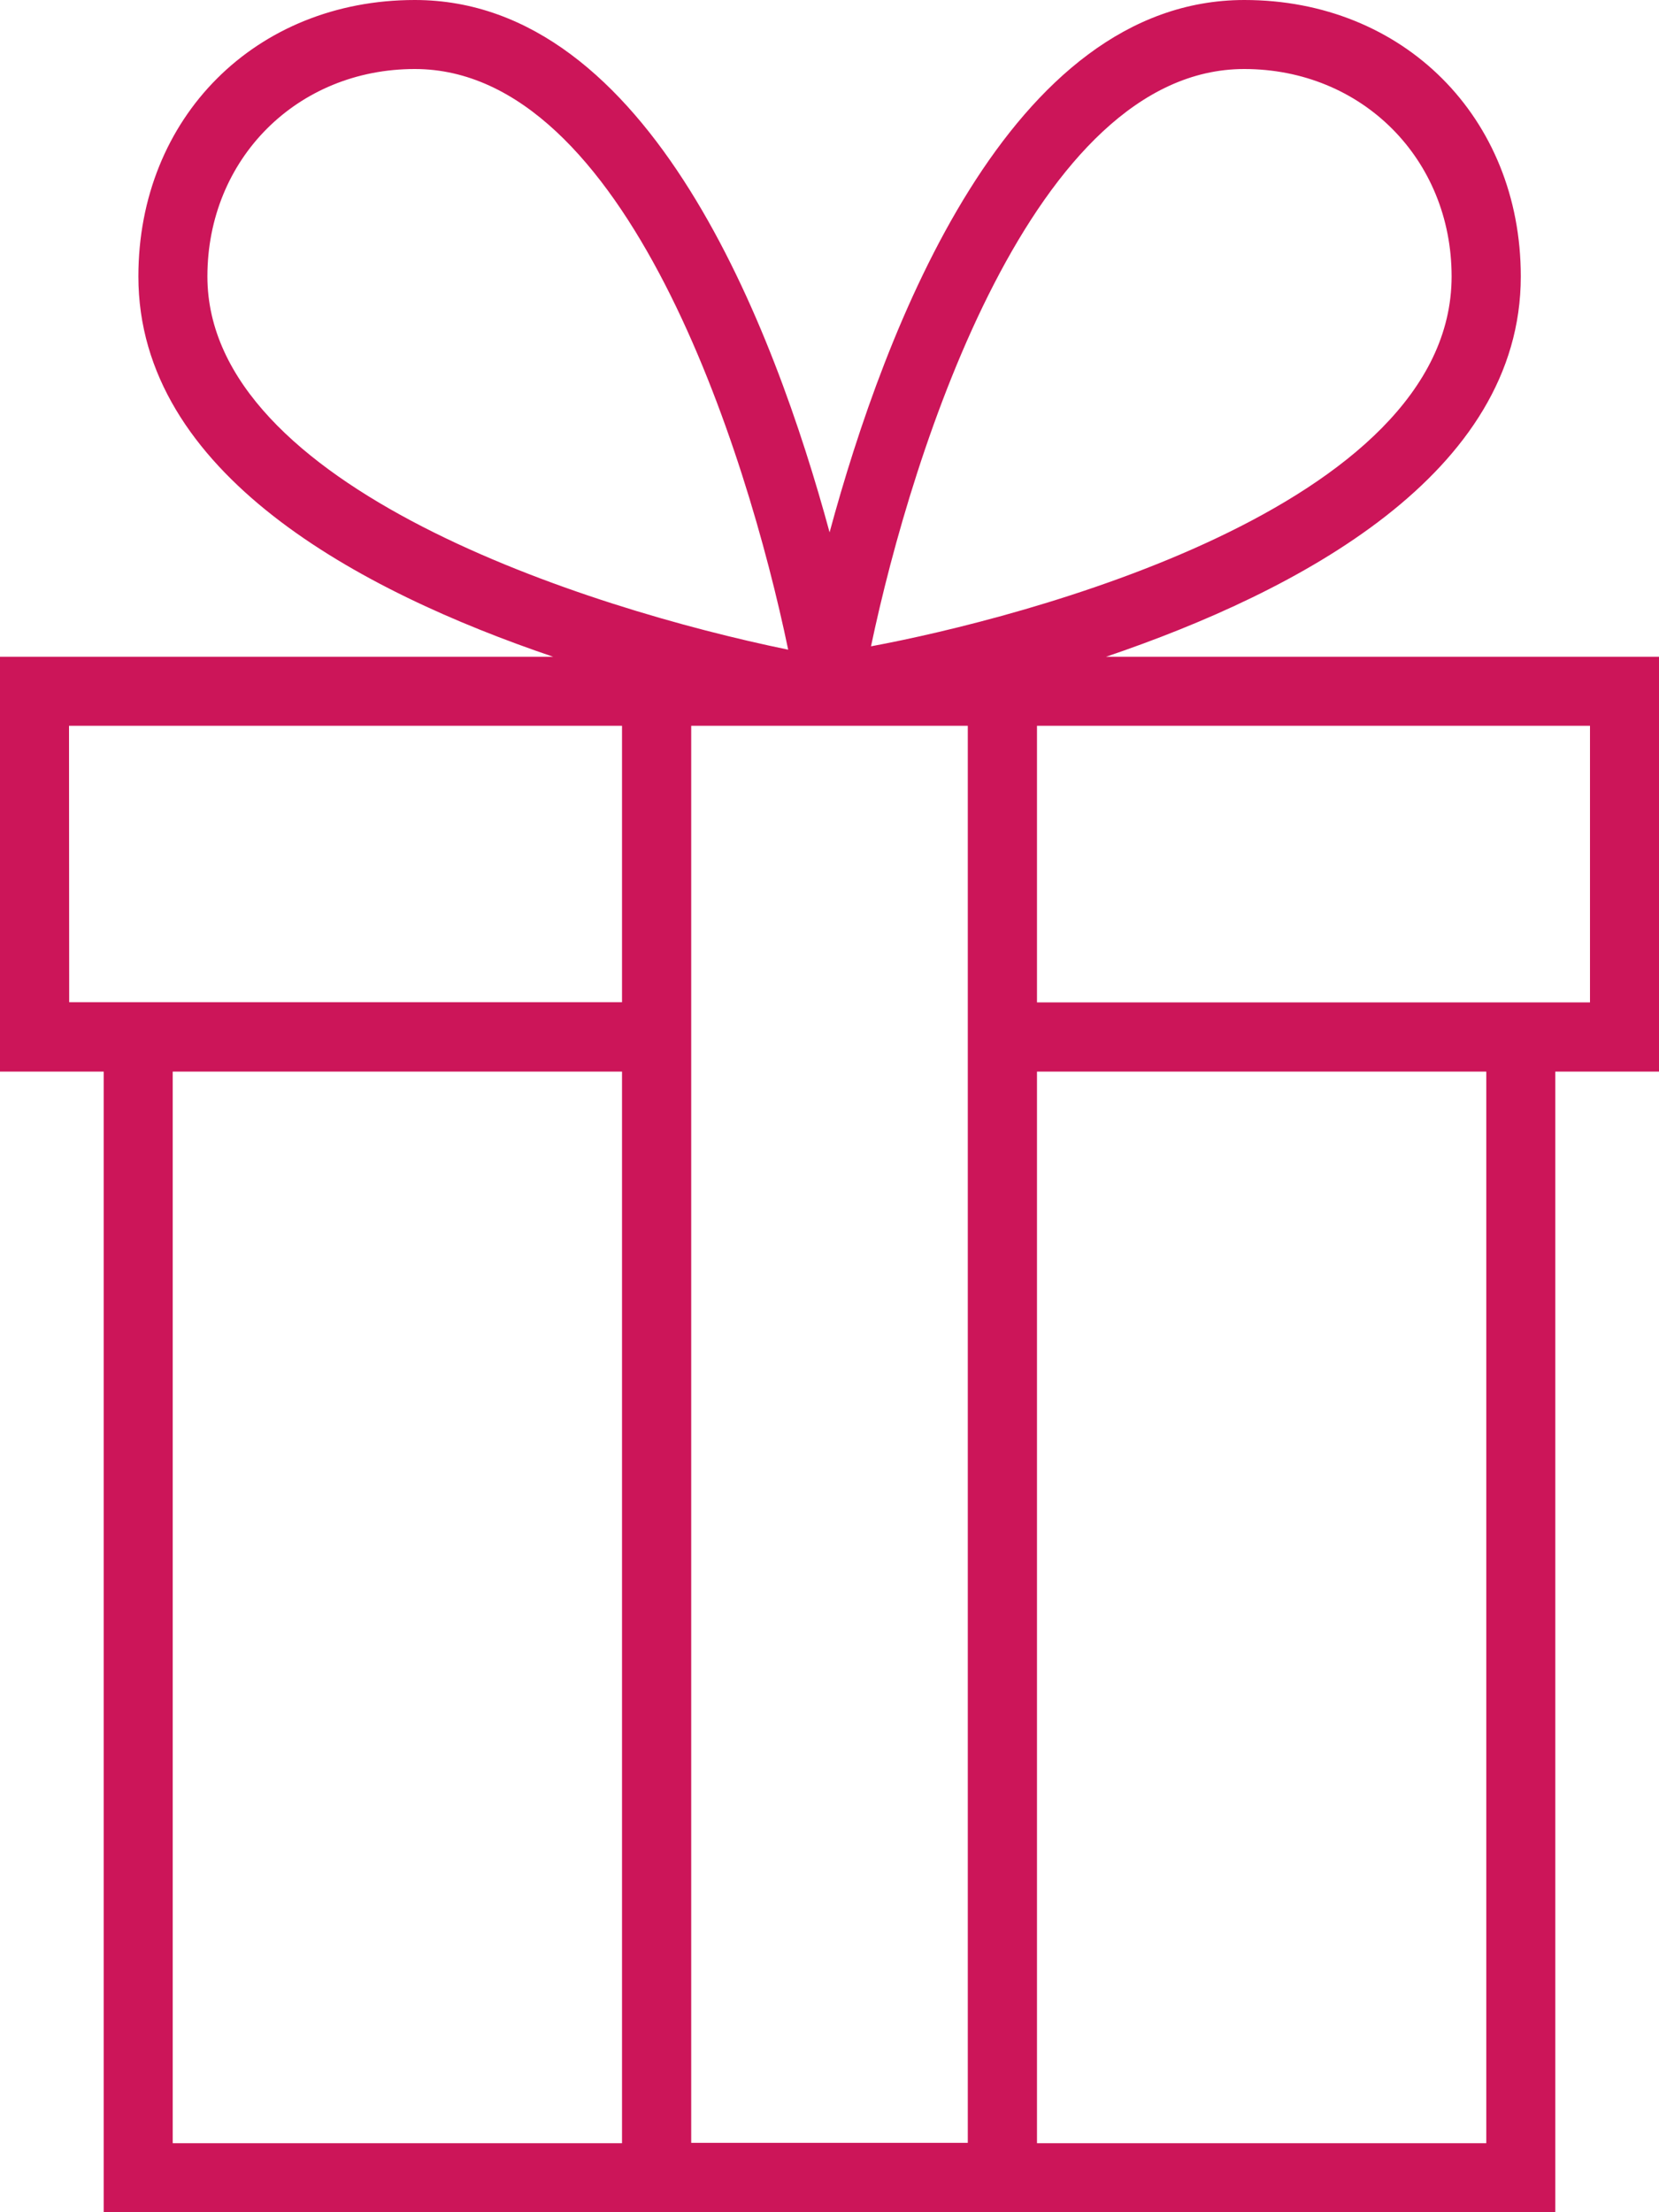 <?xml version="1.0" encoding="utf-8"?>
<!-- Generator: Adobe Illustrator 16.0.4, SVG Export Plug-In . SVG Version: 6.00 Build 0)  -->
<!DOCTYPE svg PUBLIC "-//W3C//DTD SVG 1.1//EN" "http://www.w3.org/Graphics/SVG/1.1/DTD/svg11.dtd">
<svg version="1.1" id="Layer_1" xmlns="http://www.w3.org/2000/svg" xmlns:xlink="http://www.w3.org/1999/xlink" x="0px" y="0px"
	 width="93.75px" height="125px" viewBox="52 36 93.75 125" enable-background="new 52 36 93.75 125" xml:space="preserve">
<path fill="#CC1559" d="M57.86,96.55V161h82.03V96.55h5.86V73.11H114.5c10.94-3.71,23.44-10.35,23.44-21.49
	c0-8.99-6.64-15.62-15.62-15.62C109.03,36,102,54.55,98.88,66.08C95.75,54.55,88.72,36,75.44,36c-8.99,0-15.62,6.64-15.62,15.62
	c0,11.14,12.5,17.78,23.44,21.49H52v23.44H57.86z M61.76,96.55h25.39v60.55H61.76V96.55z M106.69,77.01v80.07H91.06V77.01H106.69z
	 M135.99,157.1H110.6V96.55h25.39V157.1z M141.85,92.64h-3.9l0,0l0,0l0,0H110.6V77.01h31.25V92.64z M122.31,39.9
	c6.64,0,11.72,5.07,11.72,11.72c0,13.09-24.41,19.34-32.81,20.9C103.56,61.39,110.4,39.9,122.31,39.9z M63.72,51.62
	c0-6.64,5.07-11.72,11.72-11.72c11.91,0,18.75,21.49,21.1,32.81C85.2,70.38,63.72,63.54,63.72,51.62z M55.9,77.01h31.25v15.62H59.81
	l0,0l0,0l0,0h-3.9L55.9,77.01L55.9,77.01z"/>
</svg>
